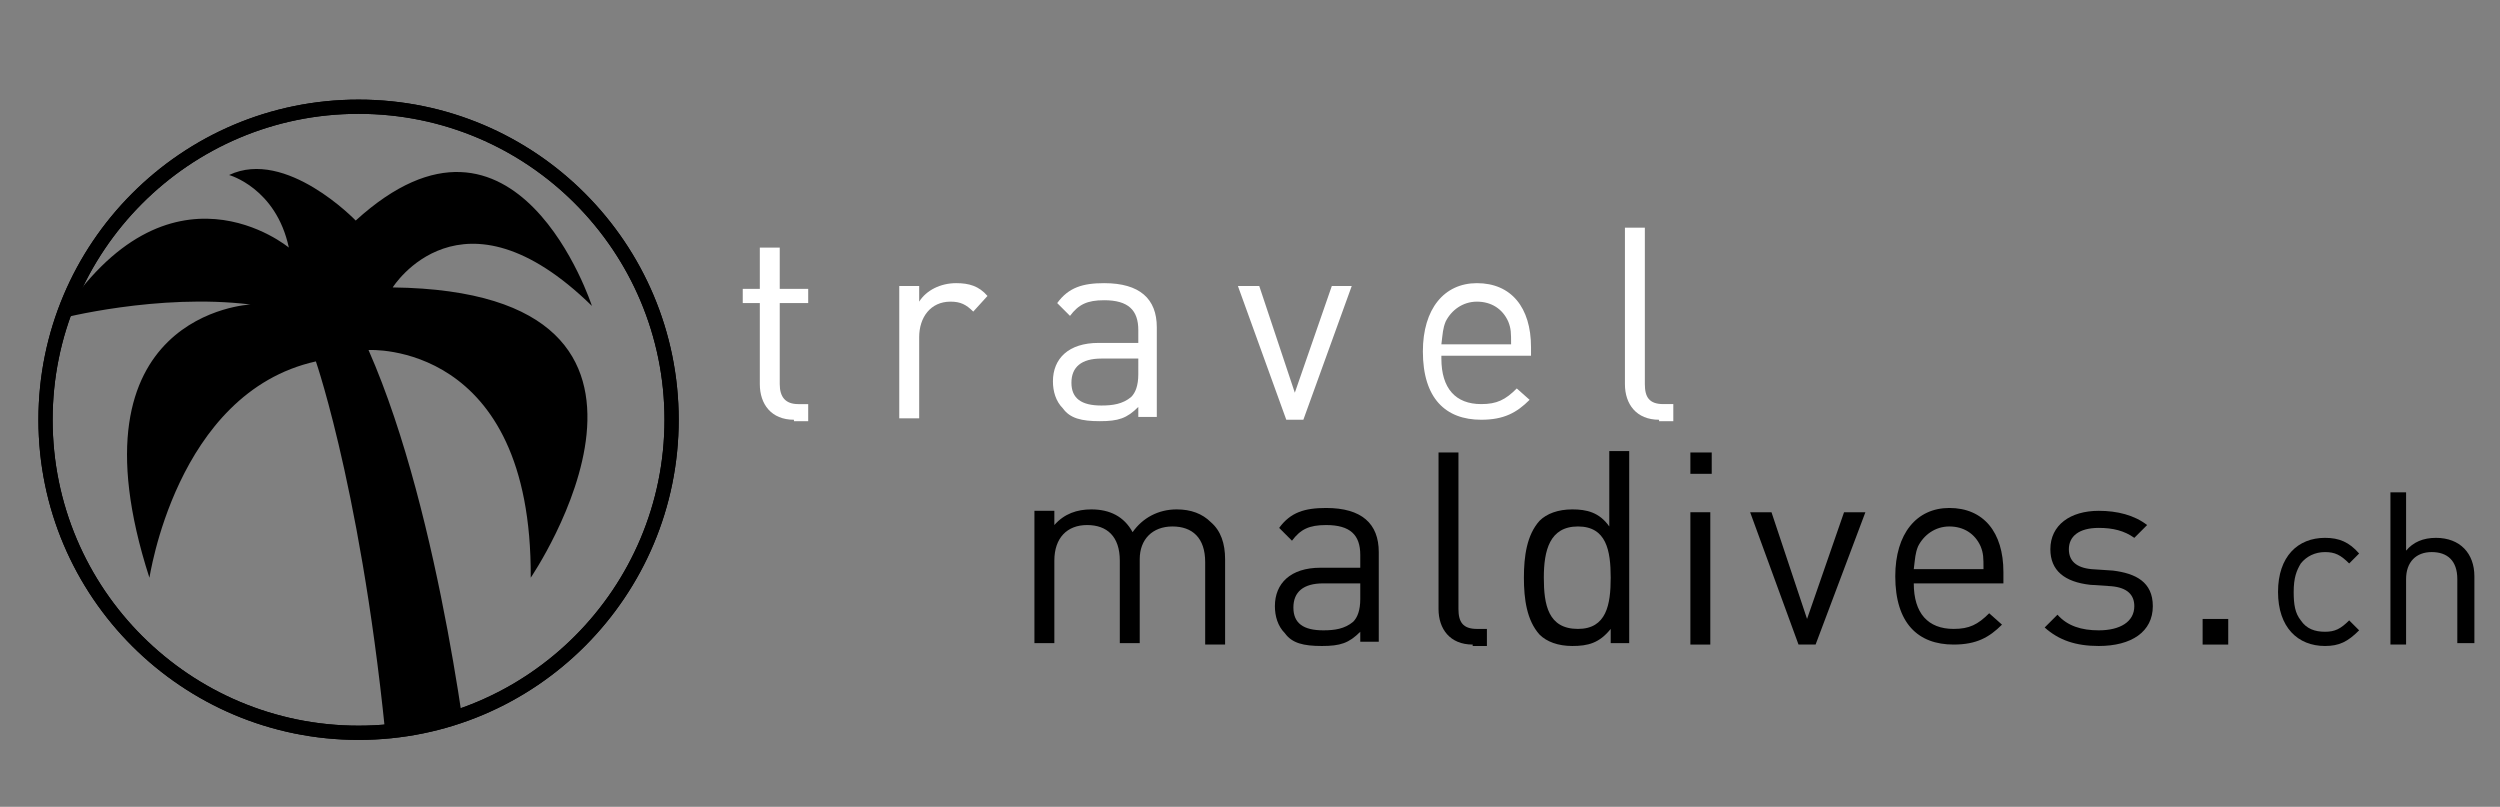 <?xml version="1.0" encoding="utf-8"?>
<!-- Generator: Adobe Illustrator 25.2.1, SVG Export Plug-In . SVG Version: 6.00 Build 0)  -->
<svg version="1.1" id="Ebene_2" xmlns="http://www.w3.org/2000/svg" xmlns:xlink="http://www.w3.org/1999/xlink" x="0px" y="0px"
	 viewBox="0 0 175.7 56.7" style="enable-background:new 0 0 175.7 56.7;" xml:space="preserve">
<rect x="0" y="0" width="175.7" height="56.7" fill="#808080" stroke="none"/>
<style type="text/css">
	.st0{fill:#FFFFFF;}
	.st1{fill:none;stroke:#000000;}
	.st2{clip-path:url(#maske_1_);}
</style>
<g>
	<g>
		<path class="st0" d="M55.8,29.5c-1.6,0-2.4-1.1-2.4-2.5v-5.7h-1.2v-1h1.2v-2.9h1.4v2.9h2v1h-2v5.7c0,0.9,0.4,1.4,1.3,1.4h0.7v1.2
			H55.8z"/>
		<path class="st0" d="M68.4,21.9c-0.5-0.5-0.9-0.7-1.6-0.7c-1.4,0-2.2,1.1-2.2,2.5v5.7h-1.4v-9.3h1.4v1.1c0.5-0.8,1.5-1.3,2.6-1.3
			c0.9,0,1.6,0.2,2.2,0.9L68.4,21.9z"/>
		<path class="st0" d="M80,29.5v-0.9c-0.8,0.8-1.4,1-2.7,1c-1.3,0-2.1-0.2-2.6-0.9c-0.5-0.5-0.7-1.2-0.7-1.9c0-1.6,1.1-2.7,3.2-2.7
			H80v-0.9c0-1.4-0.7-2.1-2.4-2.1c-1.2,0-1.8,0.3-2.4,1.1l-0.9-0.9c0.8-1.1,1.8-1.4,3.3-1.4c2.5,0,3.7,1.1,3.7,3.1v6.3H80z M80,25.2
			h-2.6c-1.4,0-2.1,0.6-2.1,1.7s0.7,1.6,2.1,1.6c0.8,0,1.5-0.1,2.1-0.6c0.3-0.3,0.5-0.8,0.5-1.6V25.2z"/>
		<path class="st0" d="M91.6,29.5h-1.2L87,20.1h1.5l2.5,7.5l2.6-7.5H95L91.6,29.5z"/>
		<path class="st0" d="M101.3,25.2c0,2.1,1,3.2,2.8,3.2c1.1,0,1.7-0.3,2.5-1.1l0.9,0.8c-0.9,0.9-1.8,1.4-3.4,1.4
			c-2.5,0-4.1-1.5-4.1-4.8c0-3,1.5-4.8,3.8-4.8c2.4,0,3.8,1.7,3.8,4.5v0.6H101.3z M106,22.6c-0.4-0.9-1.2-1.4-2.2-1.4
			c-1,0-1.8,0.6-2.2,1.4c-0.2,0.5-0.2,0.8-0.3,1.6h4.9C106.2,23.4,106.2,23.1,106,22.6z"/>
		<path class="st0" d="M116.6,29.5c-1.6,0-2.4-1.1-2.4-2.5V16h1.4v11c0,0.9,0.3,1.4,1.3,1.4h0.7v1.2H116.6z"/>
	</g>
	<g>
		<path d="M84.7,45.3v-5.8c0-1.7-0.9-2.5-2.3-2.5c-1.4,0-2.3,0.9-2.3,2.3v5.9h-1.4v-5.8c0-1.7-0.9-2.5-2.3-2.5
			c-1.4,0-2.3,0.9-2.3,2.5v5.8h-1.4v-9.3h1.4v1c0.7-0.8,1.6-1.1,2.6-1.1c1.3,0,2.3,0.5,2.9,1.6c0.7-1,1.8-1.6,3.1-1.6
			c1,0,1.8,0.3,2.4,0.9c0.7,0.6,1,1.5,1,2.6v6H84.7z"/>
		<path d="M95.6,45.3v-0.9c-0.8,0.8-1.4,1-2.7,1c-1.3,0-2.1-0.2-2.6-0.9c-0.5-0.5-0.7-1.2-0.7-1.9c0-1.6,1.1-2.7,3.2-2.7h2.8v-0.9
			c0-1.4-0.7-2.1-2.4-2.1c-1.2,0-1.8,0.3-2.4,1.1l-0.9-0.9c0.8-1.1,1.8-1.4,3.3-1.4c2.5,0,3.7,1.1,3.7,3.1v6.3H95.6z M95.6,41H93
			c-1.4,0-2.1,0.6-2.1,1.7c0,1.1,0.7,1.6,2.1,1.6c0.8,0,1.5-0.1,2.1-0.6c0.3-0.3,0.5-0.8,0.5-1.6V41z"/>
		<path d="M103.5,45.3c-1.6,0-2.4-1.1-2.4-2.5v-11h1.4v11c0,0.9,0.3,1.4,1.3,1.4h0.7v1.2H103.5z"/>
		<path d="M113.2,45.3v-1.1c-0.8,1-1.6,1.2-2.7,1.2c-1,0-1.8-0.3-2.3-0.8c-0.9-1-1.1-2.5-1.1-4c0-1.5,0.2-3,1.1-4
			c0.5-0.5,1.3-0.8,2.3-0.8c1,0,1.9,0.2,2.6,1.2v-5.3h1.4v13.5H113.2z M110.9,37c-2,0-2.4,1.7-2.4,3.6s0.3,3.6,2.4,3.6
			c2,0,2.3-1.7,2.3-3.6S112.9,37,110.9,37z"/>
		<path d="M118.8,33.3v-1.5h1.5v1.5H118.8z M118.8,45.3v-9.3h1.4v9.3H118.8z"/>
		<path d="M127.6,45.3h-1.2l-3.4-9.3h1.5l2.5,7.5l2.6-7.5h1.5L127.6,45.3z"/>
		<path d="M134.5,41c0,2.1,1,3.2,2.8,3.2c1.1,0,1.7-0.3,2.5-1.1l0.9,0.8c-0.9,0.9-1.8,1.4-3.4,1.4c-2.5,0-4.1-1.5-4.1-4.8
			c0-3,1.5-4.8,3.8-4.8c2.4,0,3.8,1.7,3.8,4.5V41H134.5z M139.2,38.4c-0.4-0.9-1.2-1.4-2.2-1.4c-1,0-1.8,0.6-2.2,1.4
			c-0.2,0.5-0.2,0.8-0.3,1.6h4.9C139.4,39.2,139.4,38.9,139.2,38.4z"/>
		<path d="M147.5,45.4c-1.6,0-2.8-0.4-3.8-1.3l0.9-0.9c0.7,0.8,1.7,1.1,2.9,1.1c1.5,0,2.5-0.6,2.5-1.7c0-0.8-0.5-1.3-1.6-1.4
			l-1.5-0.1c-1.8-0.2-2.8-1-2.8-2.5c0-1.7,1.4-2.7,3.4-2.7c1.3,0,2.5,0.3,3.4,1l-0.9,0.9c-0.7-0.5-1.5-0.7-2.5-0.7
			c-1.4,0-2.1,0.6-2.1,1.5c0,0.8,0.5,1.3,1.6,1.4l1.5,0.1c1.6,0.2,2.8,0.8,2.8,2.5C151.3,44.4,149.8,45.4,147.5,45.4z"/>
		<path d="M154.8,45.3v-1.8h1.8v1.8H154.8z"/>
		<path d="M163.4,45.4c-1.9,0-3.3-1.3-3.3-3.8s1.4-3.8,3.3-3.8c1,0,1.7,0.3,2.4,1.1l-0.7,0.7c-0.6-0.6-1-0.8-1.7-0.8
			c-0.7,0-1.3,0.3-1.7,0.8c-0.3,0.5-0.5,1-0.5,2c0,0.9,0.1,1.5,0.5,2c0.4,0.6,1,0.8,1.7,0.8c0.7,0,1.1-0.2,1.7-0.8l0.7,0.7
			C165,45.1,164.4,45.4,163.4,45.4z"/>
		<path d="M172.7,45.3v-4.6c0-1.3-0.7-1.9-1.8-1.9c-1.1,0-1.8,0.7-1.8,1.9v4.6H168V34.6h1.1v4.1c0.5-0.6,1.2-0.9,2.1-0.9
			c1.7,0,2.7,1.1,2.7,2.7v4.7H172.7z"/>
	</g>
	<path class="st1" d="M47.2,29.5c0,12.1-9.8,22-22,22c-12.1,0-22-9.8-22-22c0-12.1,9.8-22,22-22C37.4,7.5,47.2,17.4,47.2,29.5z"/>
	<g>
		<defs>
			<path id="maske" d="M47.2,29.5c0,12.1-9.8,22-22,22c-12.1,0-22-9.8-22-22c0-12.1,9.8-22,22-22C37.4,7.5,47.2,17.4,47.2,29.5z"/>
		</defs>
		<clipPath id="maske_1_">
			<use xlink:href="#maske"  style="overflow:visible;"/>
		</clipPath>
		<path class="st2" d="M22.2,25.4c0,0,3.6,10.4,5.2,29.6c0,0,2.5,0.5,5.7,0.1c0,0-2-18.7-7.2-30.5c0,0,11.5-0.7,11.4,16
			c0,0,13.7-20.1-9.7-20.4c0,0,4.8-7.7,14,1.3c0,0-5.3-16.3-16.6-6c0,0-4.9-5.1-8.9-3.2c0,0,3.3,0.9,4.2,5.1c0,0-8.4-7-16.1,5
			c0,0,6.9-1.8,13.4-1c0,0-13.1,0.6-7.1,19.2C10.5,40.8,12.3,27.6,22.2,25.4z"/>
		<use xlink:href="#maske"  style="overflow:visible;fill:none;stroke:#000000;"/>
	</g>
</g>
</svg>
